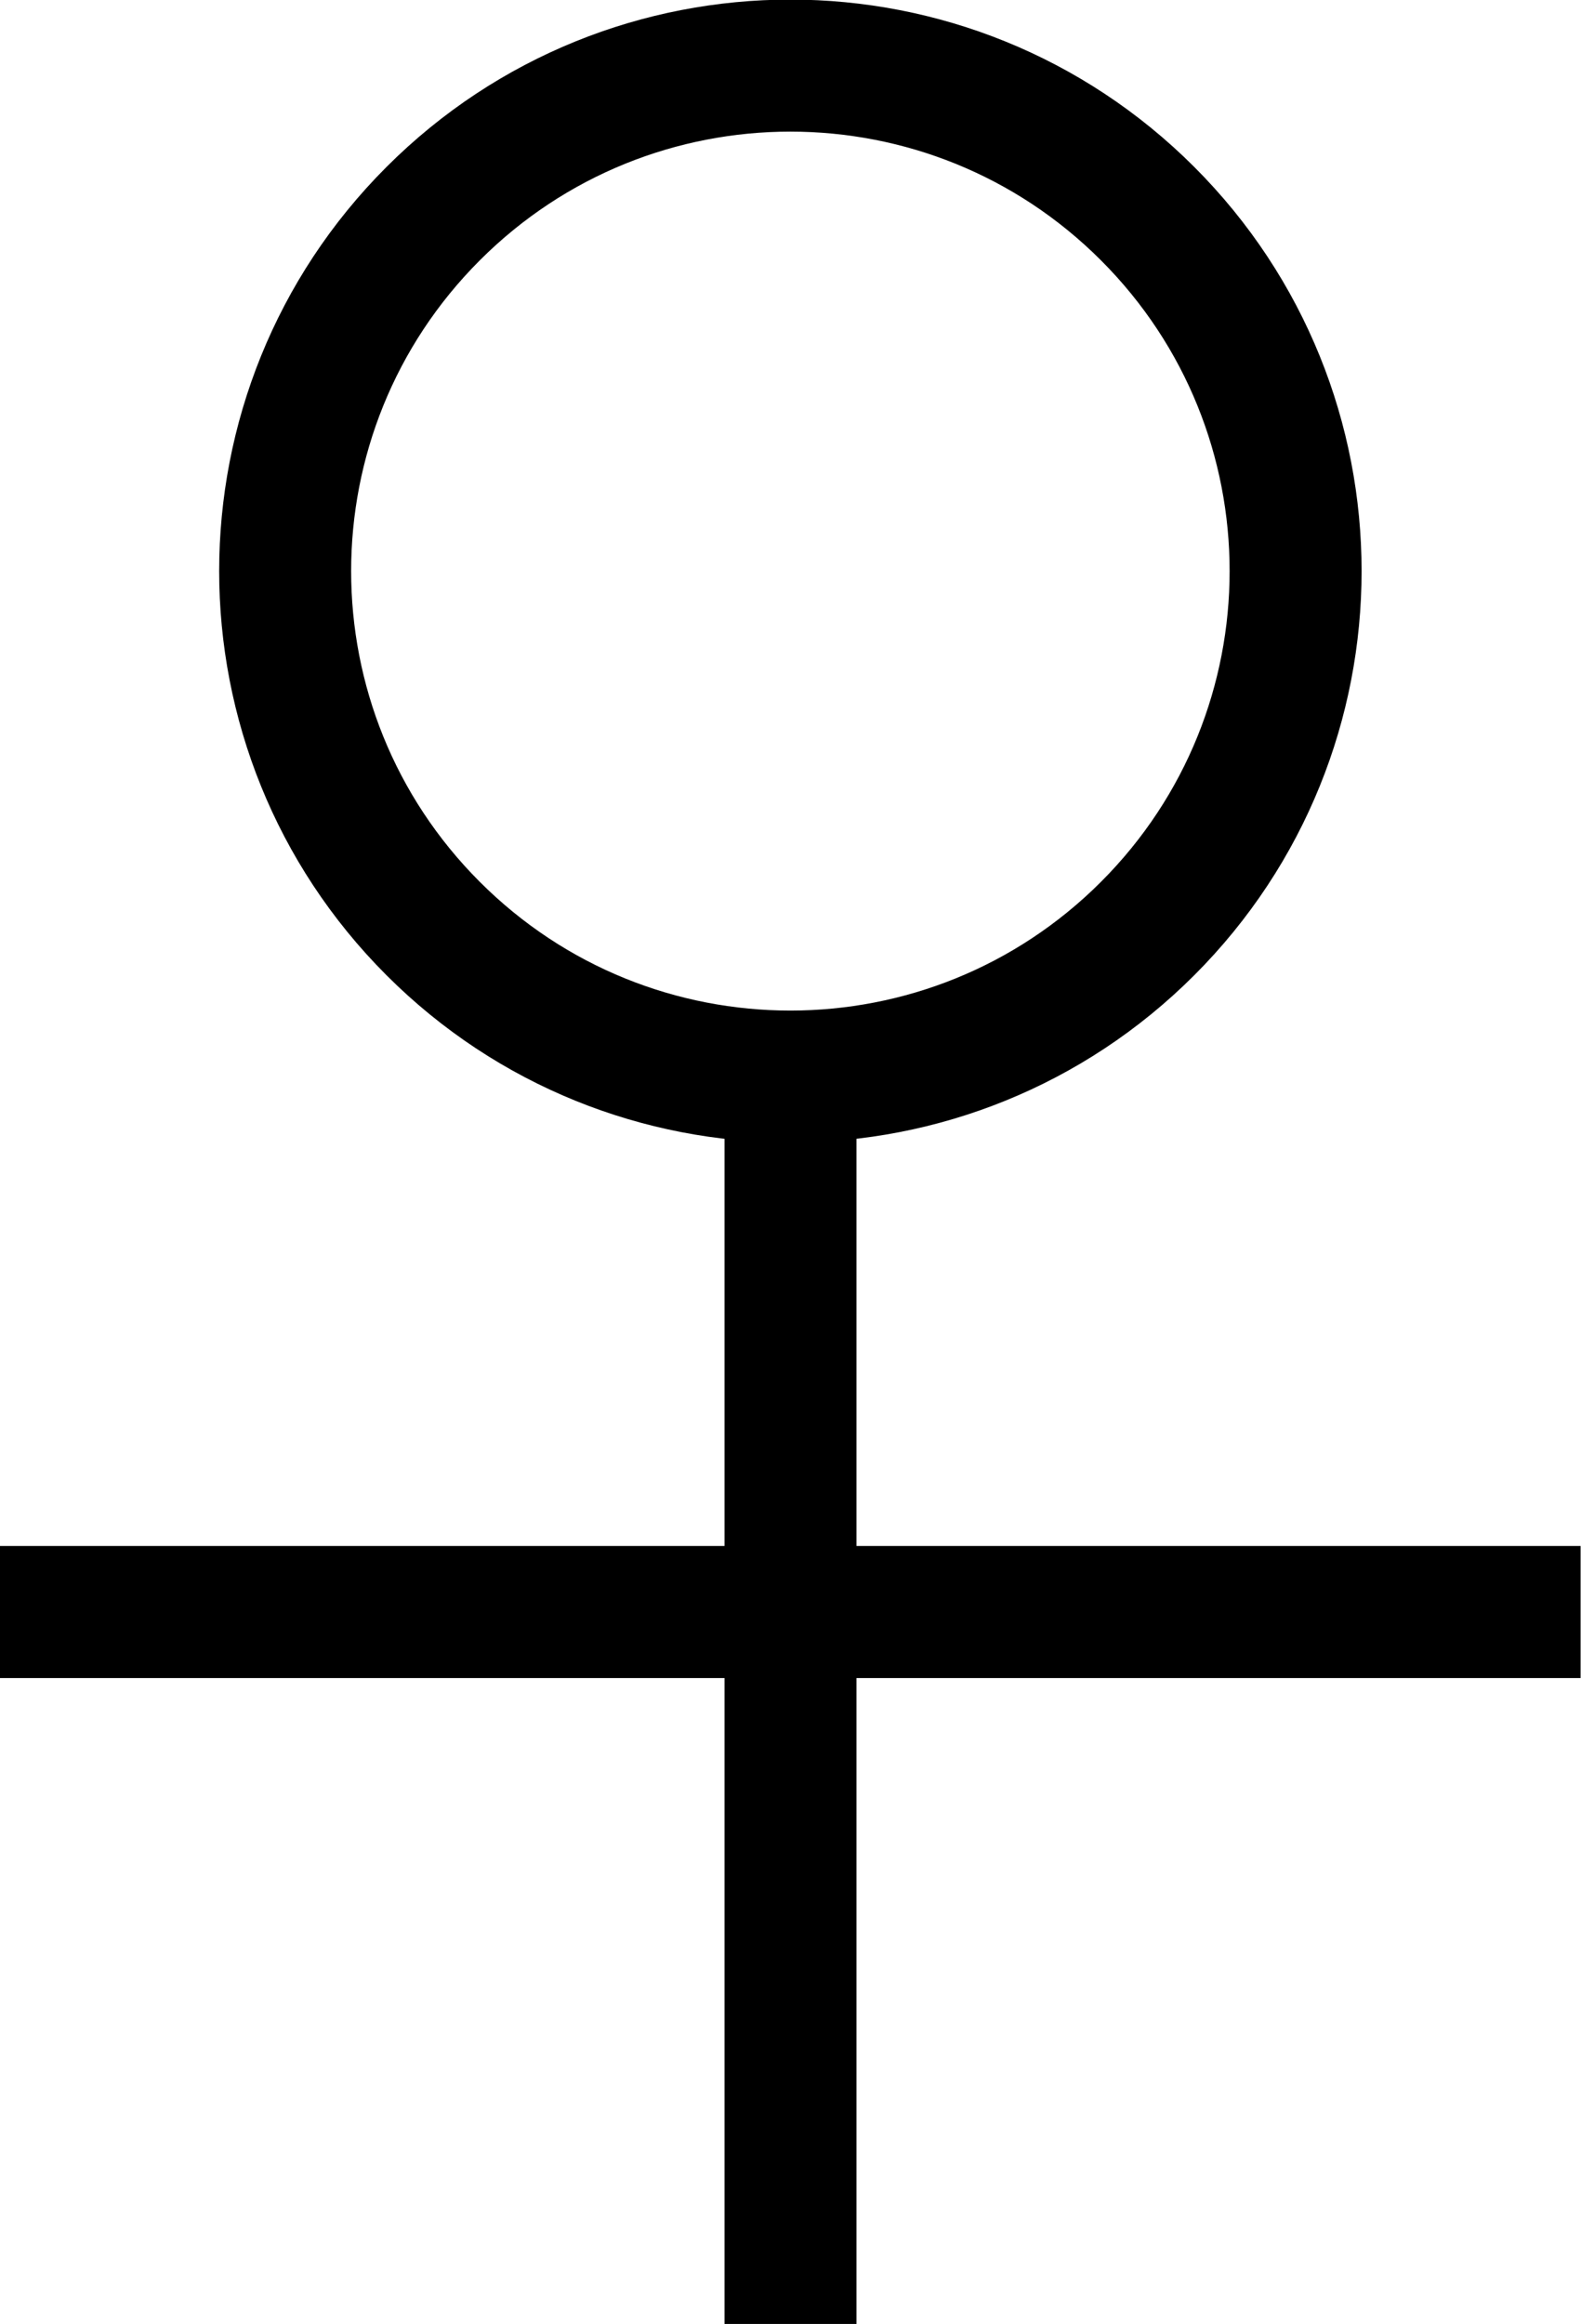 <?xml version="1.0" encoding="UTF-8" standalone="no"?>
<!-- Created with Inkscape (http://www.inkscape.org/) -->

<svg
   version="1.1"
   id="svg1"
   width="159.698"
   height="234.626"
   viewBox="0 0 159.698 234.626"
   xmlns="http://www.w3.org/2000/svg"
   xmlns:svg="http://www.w3.org/2000/svg">
  <defs
     id="defs1">
    <clipPath
       clipPathUnits="userSpaceOnUse"
       id="clipPath99">
      <path
         d="m 899.113,502.41 h 121.773 v 12 H 899.113 Z"
         transform="matrix(1,0,0,-1,-900.113,508.41)"
         id="path99" />
    </clipPath>
    <clipPath
       clipPathUnits="userSpaceOnUse"
       id="clipPath100">
      <path
         d="M 0,0 H 1920 V 1080 H 0 Z"
         transform="matrix(0,1,1,0,-454.5,-960)"
         id="path100" />
    </clipPath>
    <clipPath
       clipPathUnits="userSpaceOnUse"
       id="clipPath102">
      <path
         d="m 954,453.5 v 91.876 h 12 v -91.876 z"
         transform="matrix(1.333,0,0,-1.333,30960,1440)"
         id="path102" />
    </clipPath>
    <clipPath
       clipPathUnits="userSpaceOnUse"
       id="clipPath104">
      <path
         d="m 915.715,542.93 h 88.57 v 88.57 h -88.57 z"
         transform="matrix(1,0,0,-1,-921.715,625.501)"
         id="path104" />
    </clipPath>
  </defs>
  <g
     id="g95"
     transform="translate(-32160.151,-599.375)">
    <g
       id="g97"
       style="stroke:#000000;stroke-opacity:1">
      <path
         id="path98"
         d="M 0,0 H 119.773"
         style="fill:none;stroke:#000000;stroke-width:10;stroke-linecap:butt;stroke-linejoin:miter;stroke-miterlimit:4;stroke-dasharray:none;stroke-opacity:1"
         transform="matrix(1.333,0,0,1.333,32160.151,762.12)"
         clip-path="url(#clipPath99)" />
    </g>
    <g
       id="g99"
       style="stroke:#000000;stroke-opacity:1">
      <g
         id="g101"
         clip-path="url(#clipPath102)"
         style="stroke:#000000;stroke-opacity:1">
        <path
           d="M 0,0 H 89.876"
           style="fill:none;stroke:#000000;stroke-width:10;stroke-linecap:butt;stroke-linejoin:miter;stroke-miterlimit:4;stroke-dasharray:none;stroke-opacity:1"
           transform="matrix(0,-1.333,1.333,0,32240,834.001)"
           clip-path="url(#clipPath100)"
           id="path101" />
      </g>
    </g>
    <g
       id="g102"
       style="stroke:#000000;stroke-opacity:1">
      <path
         id="path103"
         d="m 65.357,11.213 c 14.951,14.951 14.951,39.192 0,54.143 -14.951,14.951 -39.192,14.951 -54.143,0 -14.951,-14.951 -14.951,-39.192 0,-54.143 14.951,-14.951 39.192,-14.951 54.143,0 z"
         style="fill:none;stroke:#000000;stroke-width:10;stroke-linecap:butt;stroke-linejoin:miter;stroke-miterlimit:4;stroke-dasharray:none;stroke-opacity:1"
         transform="matrix(1.333,0,0,1.333,32188.953,605.999)"
         clip-path="url(#clipPath104)" />
    </g>
  </g>
</svg>
